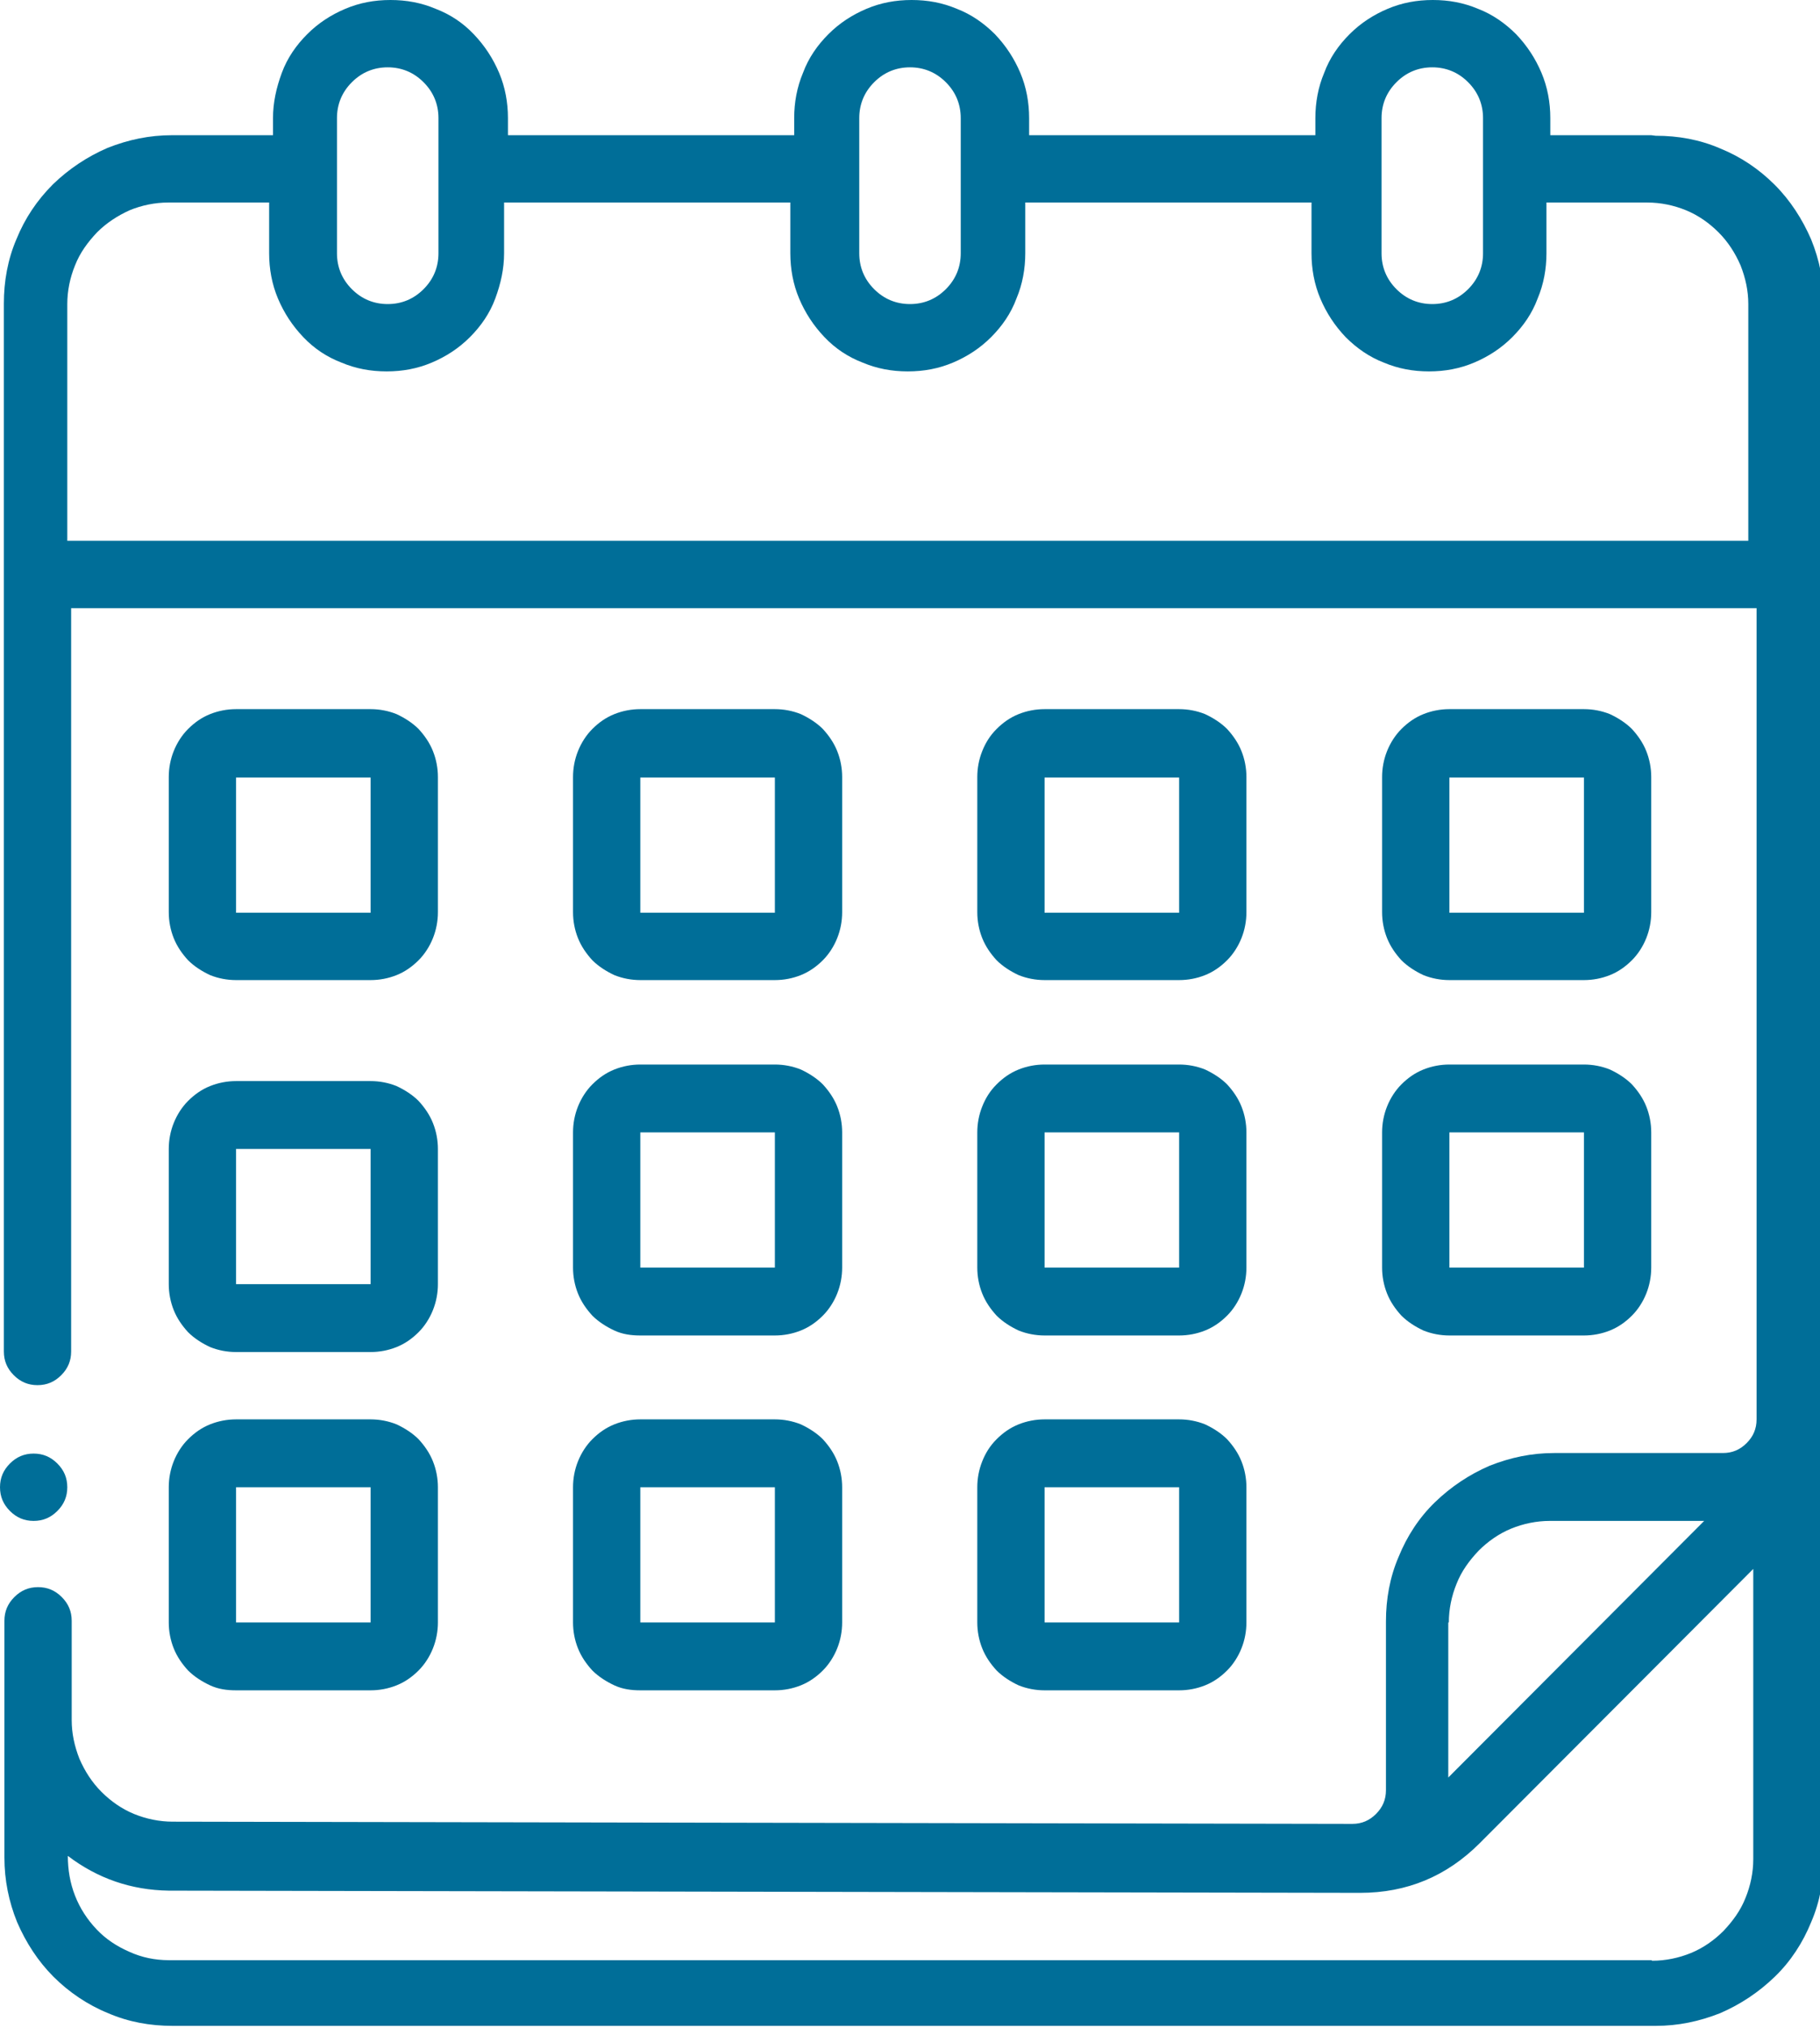 <?xml version="1.0" encoding="UTF-8"?>
<svg xmlns="http://www.w3.org/2000/svg" xmlns:xlink="http://www.w3.org/1999/xlink" id="Layer_2" data-name="Layer 2" viewBox="0 0 33 36.75">
  <defs>
    <style>
      .cls-1 {
        fill: none;
      }

      .cls-1, .cls-2 {
        stroke-width: 0px;
      }

      .cls-2 {
        fill: #006e98;
      }

      .cls-3 {
        clip-path: url(#clippath);
      }
    </style>
    <clipPath id="clippath">
      <rect class="cls-1" y="0" width="33" height="36.75"></rect>
    </clipPath>
  </defs>
  <g id="Layer_1-2" data-name="Layer 1">
    <g class="cls-3">
      <path class="cls-2" d="m4.28,14.09h2.44v2.45h-2.44v-2.45Zm0,3.67h2.44c.16,0,.32-.03.47-.09.15-.06.28-.15.4-.27.11-.11.2-.25.26-.4.06-.15.09-.31.09-.47v-2.45c0-.16-.03-.32-.09-.47-.06-.15-.15-.28-.26-.4-.11-.11-.25-.2-.4-.27-.15-.06-.31-.09-.47-.09h-2.44c-.16,0-.32.03-.47.09-.15.06-.28.15-.4.27-.11.11-.2.25-.26.4-.06.15-.09.31-.09.47v2.45c0,.16.03.32.09.47.06.15.15.28.26.4.11.11.25.2.4.27.15.06.31.09.47.09Z"></path>
      <path class="cls-2" d="m11.61,14.09h2.44v2.45h-2.44v-2.45Zm0,3.67h2.44c.16,0,.32-.03.47-.09.15-.06.28-.15.4-.27.11-.11.2-.25.26-.4.06-.15.09-.31.09-.47v-2.45c0-.16-.03-.32-.09-.47-.06-.15-.15-.28-.26-.4-.11-.11-.25-.2-.4-.27-.15-.06-.31-.09-.47-.09h-2.44c-.16,0-.32.03-.47.09-.15.06-.28.15-.4.27-.11.11-.2.25-.26.4-.06.15-.09.31-.09.47v2.45c0,.16.03.32.09.47.06.15.15.28.26.4.11.11.25.2.4.27.15.06.31.09.47.09Z"></path>
      <path class="cls-2" d="m18.94,14.09h2.44v2.45h-2.44v-2.45Zm0,3.67h2.44c.16,0,.32-.03.47-.09.15-.06.28-.15.4-.27.11-.11.2-.25.26-.4.06-.15.09-.31.09-.47v-2.45c0-.16-.03-.32-.09-.47-.06-.15-.15-.28-.26-.4-.11-.11-.25-.2-.4-.27-.15-.06-.31-.09-.47-.09h-2.44c-.16,0-.32.03-.47.09-.15.06-.28.15-.4.27s-.2.25-.26.4c-.06.15-.09.31-.09.47v2.45c0,.16.03.32.09.47.06.15.15.28.26.4.11.11.25.2.4.27.15.06.31.09.47.09Z"></path>
      <path class="cls-2" d="m26.28,14.09h2.44v2.45h-2.44v-2.45Zm0,3.67h2.44c.16,0,.32-.03.47-.09.15-.06.28-.15.4-.27.11-.11.2-.25.26-.4.06-.15.09-.31.09-.47v-2.45c0-.16-.03-.32-.09-.47-.06-.15-.15-.28-.26-.4-.11-.11-.25-.2-.4-.27-.15-.06-.31-.09-.47-.09h-2.44c-.16,0-.32.03-.47.09-.15.06-.28.15-.4.27-.11.11-.2.25-.26.4-.06.15-.09.31-.09.47v2.45c0,.16.03.32.09.47.06.15.15.28.26.4.11.11.25.2.4.27.15.06.31.09.47.09Z"></path>
      <path class="cls-2" d="m4.28,20.82h2.44v2.45h-2.44v-2.45Zm-1.22,2.45c0,.16.03.32.09.47.06.15.15.28.26.4.11.11.25.2.4.27.15.06.31.09.47.09h2.44c.16,0,.32-.03.47-.09.15-.06.28-.15.4-.27.11-.11.2-.25.26-.4.06-.15.09-.31.09-.47v-2.45c0-.16-.03-.32-.09-.47-.06-.15-.15-.28-.26-.4-.11-.11-.25-.2-.4-.27-.15-.06-.31-.09-.47-.09h-2.44c-.16,0-.32.03-.47.09-.15.06-.28.15-.4.27-.11.11-.2.25-.26.4-.06.15-.09.31-.09.47v2.45Z"></path>
      <path class="cls-2" d="m11.61,20.52h2.44v2.45h-2.44v-2.45Zm-1.22,2.45c0,.16.03.32.09.47s.15.28.26.4c.11.11.25.2.4.27s.31.09.47.09h2.44c.16,0,.32-.03.47-.09.15-.06.28-.15.4-.27.11-.11.2-.25.26-.4.06-.15.09-.31.09-.47v-2.45c0-.16-.03-.32-.09-.47-.06-.15-.15-.28-.26-.4-.11-.11-.25-.2-.4-.27-.15-.06-.31-.09-.47-.09h-2.44c-.16,0-.32.03-.47.09s-.28.15-.4.27c-.11.11-.2.25-.26.4s-.09.31-.09.47v2.45Z"></path>
      <path class="cls-2" d="m18.94,20.52h2.44v2.45h-2.44v-2.45Zm-1.22,2.45c0,.16.03.32.09.47.06.15.15.28.26.4.11.11.25.2.4.27.15.06.31.09.47.09h2.44c.16,0,.32-.03.47-.09.15-.06.28-.15.4-.27.11-.11.2-.25.26-.4.06-.15.09-.31.09-.47v-2.45c0-.16-.03-.32-.09-.47-.06-.15-.15-.28-.26-.4-.11-.11-.25-.2-.4-.27-.15-.06-.31-.09-.47-.09h-2.44c-.16,0-.32.03-.47.09-.15.06-.28.15-.4.27s-.2.25-.26.4c-.06.15-.09.31-.09.47v2.45Z"></path>
      <path class="cls-2" d="m26.28,20.52h2.44v2.45h-2.44v-2.45Zm-1.22,2.45c0,.16.03.32.09.47.06.15.15.28.26.4.11.11.25.2.4.27.15.06.31.09.47.09h2.44c.16,0,.32-.03.47-.09.15-.06.28-.15.4-.27.11-.11.2-.25.26-.4.06-.15.09-.31.09-.47v-2.45c0-.16-.03-.32-.09-.47-.06-.15-.15-.28-.26-.4-.11-.11-.25-.2-.4-.27-.15-.06-.31-.09-.47-.09h-2.44c-.16,0-.32.03-.47.09-.15.06-.28.15-.4.27-.11.11-.2.25-.26.4-.06.15-.09.31-.09.47v2.45Z"></path>
      <path class="cls-2" d="m4.28,26.95h2.44v2.45h-2.44v-2.45Zm-1.22,2.45c0,.16.03.32.09.47.06.15.15.28.26.4.11.11.25.2.4.27s.31.09.47.09h2.44c.16,0,.32-.03.47-.09.15-.06.28-.15.4-.27.11-.11.2-.25.26-.4.06-.15.09-.31.09-.47v-2.45c0-.16-.03-.32-.09-.47-.06-.15-.15-.28-.26-.4-.11-.11-.25-.2-.4-.27-.15-.06-.31-.09-.47-.09h-2.44c-.16,0-.32.03-.47.09-.15.06-.28.15-.4.27-.11.11-.2.25-.26.4-.06.15-.09.31-.09.47v2.45Z"></path>
      <path class="cls-2" d="m11.61,26.95h2.44v2.45h-2.44v-2.45Zm-1.22,2.45c0,.16.03.32.09.47s.15.28.26.4c.11.11.25.2.4.27s.31.09.47.09h2.44c.16,0,.32-.03.47-.09.15-.06.28-.15.4-.27.11-.11.2-.25.26-.4.06-.15.09-.31.09-.47v-2.45c0-.16-.03-.32-.09-.47-.06-.15-.15-.28-.26-.4-.11-.11-.25-.2-.4-.27-.15-.06-.31-.09-.47-.09h-2.44c-.16,0-.32.03-.47.09s-.28.15-.4.27c-.11.11-.2.25-.26.4s-.09.31-.09.47v2.45Z"></path>
      <path class="cls-2" d="m18.94,26.95h2.44v2.45h-2.44v-2.45Zm-1.22,2.45c0,.16.03.32.09.47.06.15.15.28.26.4.11.11.25.2.4.27.15.06.31.09.47.09h2.44c.16,0,.32-.03.47-.09.15-.06.28-.15.4-.27.11-.11.2-.25.26-.4.06-.15.09-.31.09-.47v-2.45c0-.16-.03-.32-.09-.47-.06-.15-.15-.28-.26-.4-.11-.11-.25-.2-.4-.27-.15-.06-.31-.09-.47-.09h-2.44c-.16,0-.32.03-.47.09-.15.06-.28.15-.4.27s-.2.25-.26.4c-.06.15-.09.31-.09.47v2.45Z"></path>
      <path class="cls-2" d="m29.94,35.52H3.06c-.25,0-.49-.05-.71-.15-.23-.1-.43-.23-.6-.41s-.3-.38-.39-.61-.13-.47-.13-.72c.54.41,1.15.62,1.83.63l21.6.04c.85,0,1.57-.3,2.17-.9l4.96-4.97v5.26c0,.24-.05.48-.14.7-.09.23-.23.42-.4.6-.17.17-.37.31-.59.4-.22.09-.46.14-.7.14Zm-3.67-6.12c0-.24.05-.48.14-.7.09-.23.23-.42.4-.6.17-.17.37-.31.59-.4.22-.09.46-.14.7-.14h2.8l-4.64,4.65v-2.81ZM1.22,9.8v-4.29c0-.24.05-.48.14-.7.09-.23.23-.42.4-.6.17-.17.37-.3.59-.4.22-.09.46-.14.7-.14h1.83v.92c0,.28.05.56.16.82s.26.49.46.7.43.36.69.46c.26.11.53.16.82.16s.56-.05.82-.16c.26-.11.49-.26.69-.46s.36-.43.46-.7.16-.54.16-.82v-.92h5.19v.92c0,.28.05.56.16.82.11.26.26.49.46.7s.43.36.69.46c.26.11.53.16.82.16s.56-.05.82-.16c.26-.11.49-.26.69-.46.2-.2.36-.43.46-.7.11-.26.16-.54.16-.82v-.92h5.19v.92c0,.28.05.56.16.82.11.26.26.49.46.7.2.2.43.36.69.46.26.11.53.16.82.16s.56-.05.82-.16c.26-.11.49-.26.69-.46.2-.2.36-.43.46-.7.11-.26.16-.54.16-.82v-.92h1.83c.24,0,.48.05.7.14.22.09.42.23.59.4.17.17.3.37.4.6.09.23.14.46.14.7v4.29H1.22ZM6.11,2.14c0-.25.09-.47.27-.65.18-.18.4-.27.65-.27s.47.09.65.27c.18.18.27.4.27.65v2.45c0,.25-.09.47-.27.65s-.4.27-.65.27-.47-.09-.65-.27-.27-.4-.27-.65v-2.45Zm9.47,0c0-.25.09-.47.27-.65.18-.18.4-.27.65-.27s.47.09.65.27c.18.18.27.4.27.65v2.45c0,.25-.09.47-.27.65-.18.18-.4.27-.65.27s-.47-.09-.65-.27c-.18-.18-.27-.4-.27-.65v-2.45Zm9.47,0c0-.25.09-.47.27-.65.18-.18.4-.27.65-.27s.47.09.65.27c.18.18.27.4.27.65v2.45c0,.25-.09.47-.27.65-.18.18-.4.27-.65.27s-.47-.09-.65-.27c-.18-.18-.27-.4-.27-.65v-2.45Zm4.89.31h-1.83v-.31c0-.28-.05-.56-.16-.82-.11-.26-.26-.49-.46-.7-.2-.2-.43-.36-.69-.46-.26-.11-.53-.16-.82-.16s-.56.05-.82.16c-.26.11-.49.26-.69.46-.2.2-.36.43-.46.7-.11.26-.16.54-.16.82v.31h-5.19v-.31c0-.28-.05-.56-.16-.82-.11-.26-.26-.49-.46-.7-.2-.2-.43-.36-.69-.46-.26-.11-.53-.16-.82-.16s-.56.05-.82.16c-.26.11-.49.26-.69.46s-.36.43-.46.7c-.11.26-.16.54-.16.82v.31h-5.19v-.31c0-.28-.05-.56-.16-.82-.11-.26-.26-.49-.46-.7s-.43-.36-.69-.46c-.26-.11-.53-.16-.82-.16s-.56.05-.82.16c-.26.11-.49.26-.69.46s-.36.43-.46.7-.16.54-.16.82v.31h-1.83c-.41,0-.79.08-1.17.23-.37.16-.7.38-.99.66-.29.29-.51.62-.66.99-.16.37-.23.77-.23,1.17v18.99c0,.17.06.31.18.43.12.12.26.18.43.18s.31-.06.43-.18c.12-.12.18-.26.18-.43v-13.47h30.56v14.7c0,.17-.06.31-.18.43-.12.12-.26.18-.43.18h-3.06c-.41,0-.79.08-1.17.23-.37.16-.7.38-.99.66s-.51.62-.66.99c-.16.37-.23.77-.23,1.17v3.06c0,.17-.06.31-.18.43-.12.12-.26.18-.43.18l-21.39-.04c-.24,0-.48-.05-.7-.14s-.42-.23-.59-.4c-.17-.17-.3-.37-.4-.6-.09-.23-.14-.46-.14-.7v-1.8c0-.17-.06-.31-.18-.43-.12-.12-.26-.18-.43-.18s-.31.06-.43.18c-.12.12-.18.26-.18.43v4.29c0,.41.08.8.23,1.17.16.37.38.71.66.99s.62.51.99.66c.37.16.76.23,1.17.23h26.89c.41,0,.79-.08,1.17-.23.37-.16.7-.38.99-.66s.51-.62.66-.99c.16-.37.23-.77.23-1.17V5.51c0-.41-.08-.8-.23-1.17-.16-.37-.38-.71-.66-.99-.29-.29-.62-.51-.99-.66-.37-.16-.76-.23-1.17-.23Z"></path>
      <path class="cls-2" d="m1.22,26.95c0,.17-.06.31-.18.43s-.26.18-.43.18-.31-.06-.43-.18-.18-.26-.18-.43.06-.31.18-.43c.12-.12.26-.18.43-.18s.31.06.43.18c.12.12.18.26.18.43Z"></path>
    </g>
  </g>
</svg>
